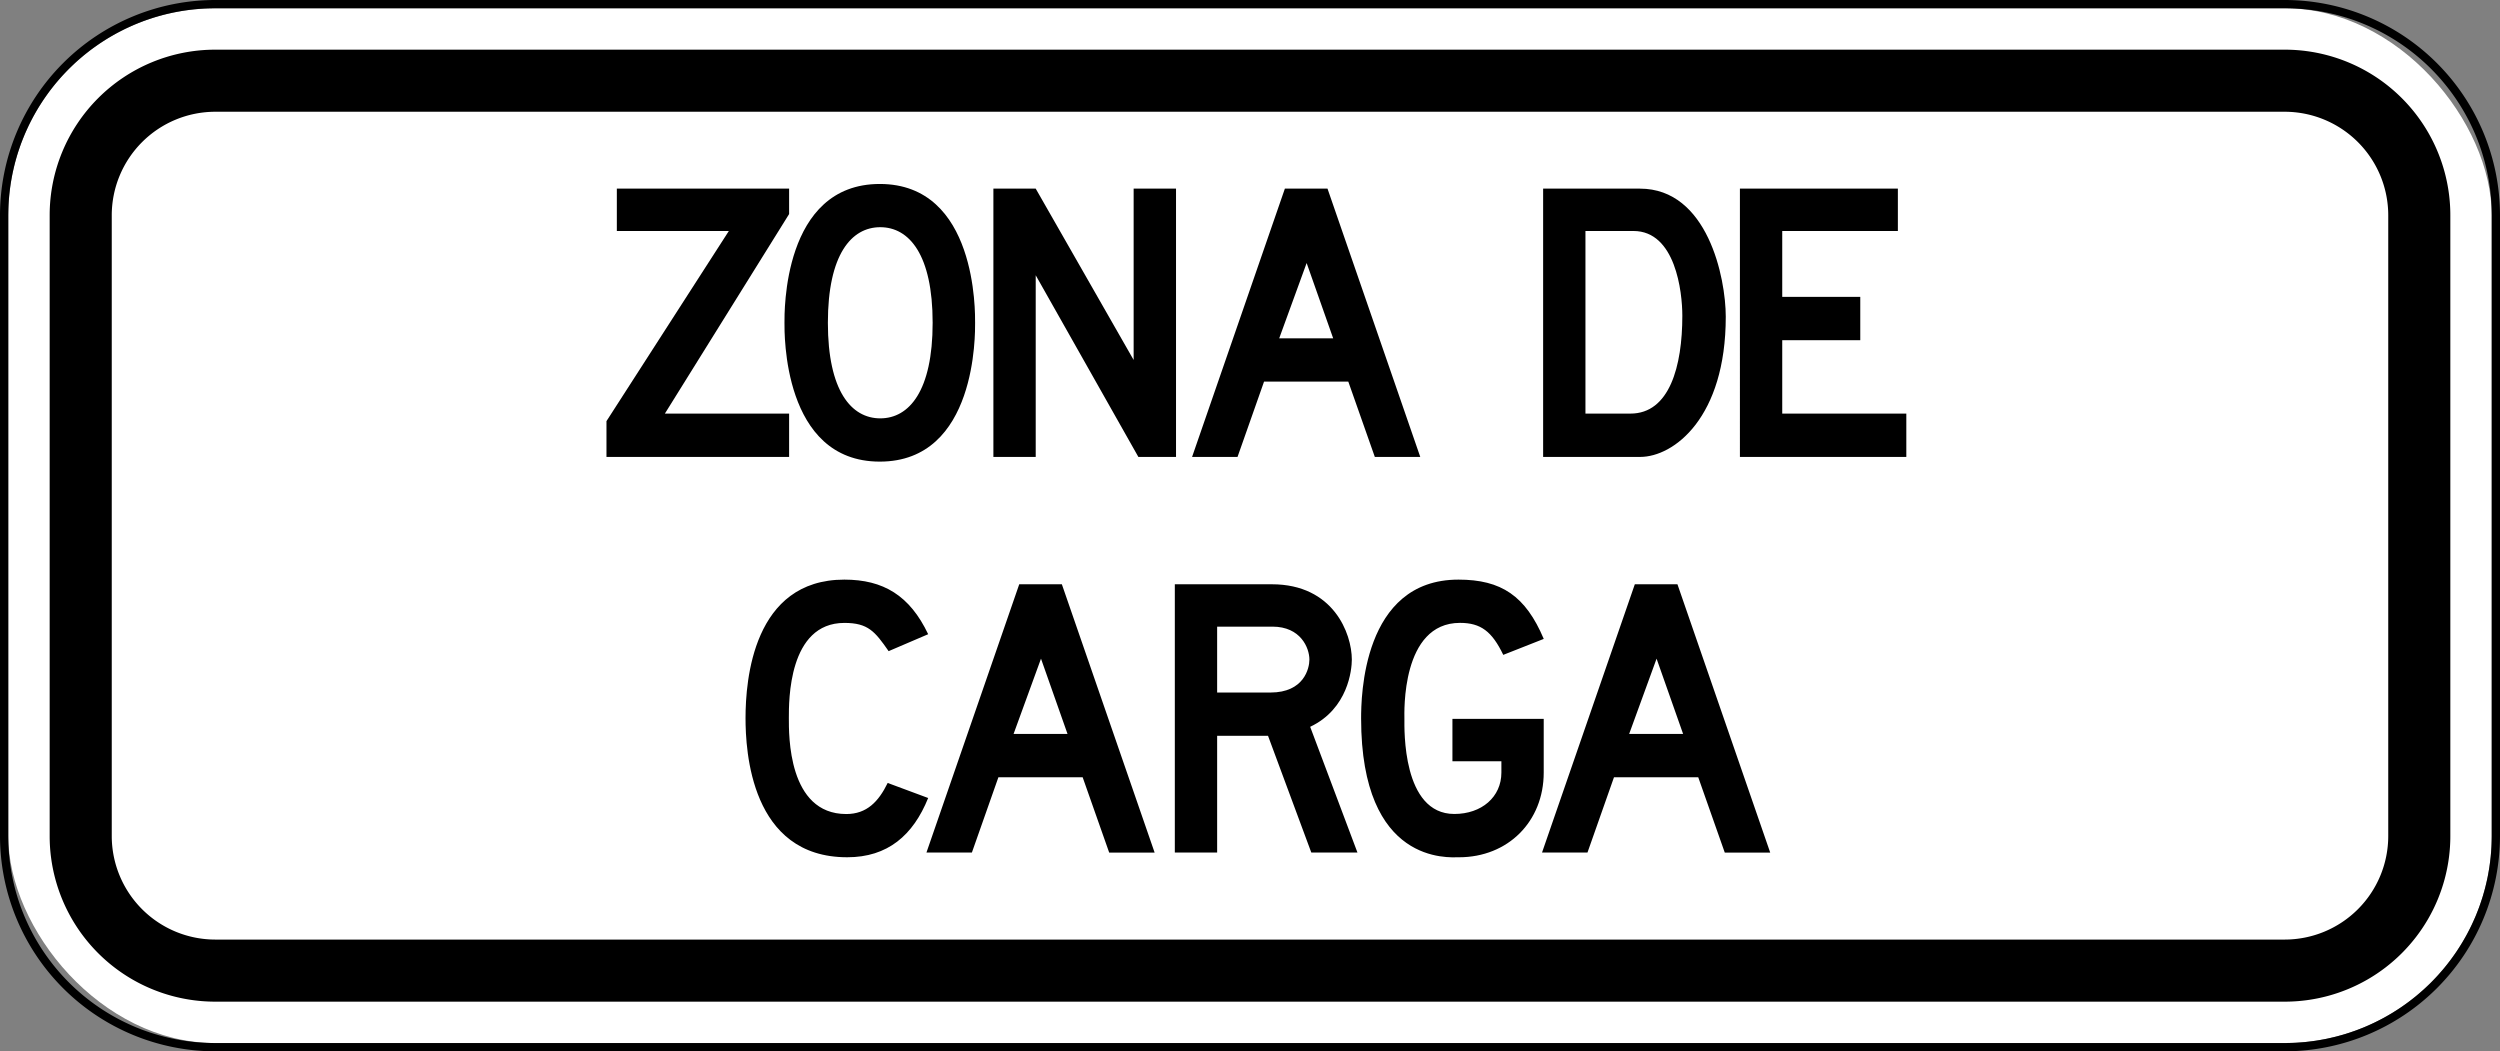 <svg xmlns="http://www.w3.org/2000/svg" width="604" height="254"><rect width="100%" height="100%" fill="#808080" stroke="none"/><rect x="2" y="2" width="600" height="250" rx="50" style="fill:#fff"/><path d="M552 2a50 50 0 0 1 50 50v150a50 50 0 0 1-50 50H52a50 50 0 0 1-50-50V52A50 50 0 0 1 52 2h500m0-2H52A52.059 52.059 0 0 0 0 52v150a52.059 52.059 0 0 0 52 52h500a52.059 52.059 0 0 0 52-52V52a52.059 52.059 0 0 0-52-52z"/><path d="M552 27a25.028 25.028 0 0 1 25 25v150a25.028 25.028 0 0 1-25 25H52a25.028 25.028 0 0 1-25-25V52a25.028 25.028 0 0 1 25-25h500m0-15H52a40 40 0 0 0-40 40v150a40 40 0 0 0 40 40h500a40 40 0 0 0 40-40V52a40 40 0 0 0-40-40z"/><path d="m146.524 101.747 29.566-45.94h-27.062V45.573h41.622v6.142l-30.02 48.217h30.02v10.46h-44.126z"/><path d="M235.585 77.983c0 2.325.495 33.544-23.026 33.544S189.53 80.308 189.53 77.983s-.494-33.536 23.028-33.536 23.026 31.21 23.026 33.536zm-22.913 23.092c6.984 0 12.656-6.62 12.656-23.092s-5.672-23.092-12.656-23.092-12.656 6.611-12.656 23.092c0 16.472 5.672 23.092 12.656 23.092zM250.229 66.502v43.89h-10.226V45.574h10.226l23.659 41.395V45.573h10.24v64.82h-9.099zM325.748 92.194h-20.353l-6.409 18.199h-10.98l22.42-64.82h10.299l22.41 64.82h-10.978zm-16.69-10.46h13.036l-6.41-18.19zM372.82 110.393v-64.82h23.383c16.359 0 20.742 21.545 20.742 30.951 0 24.316-12.502 33.869-20.702 33.869zm21.827-54.586h-11.602v44.117h10.88c9.432 0 12.527-11.424 12.527-23.626 0-5.802-1.652-20.491-11.805-20.491zM420.362 45.573h38.162v10.234h-27.936v15.921h18.853v10.46h-18.853v17.744h29.978v10.46h-40.204zM180.12 173.458c0-9.115 1.83-33.423 23.877-33.423 9.399 0 15.8 3.824 20.248 13.19l-9.553 4.092c-3.314-4.763-4.966-6.822-10.687-6.822-13.564 0-13.418 18.903-13.418 22.97 0 4.02-.25 23.206 13.872 23.206 4.95 0 7.794-2.99 10.006-7.51l9.78 3.637c-3.646 9.018-9.772 14.317-19.567 14.317-23.327 0-24.559-25.765-24.559-33.657zM261.569 187.782h-20.354l-6.408 18.198h-10.98l22.42-64.819h10.298l22.412 64.82h-10.979zm-16.69-10.46h13.036l-6.41-18.19zM294.062 177.769v28.211h-10.226v-64.819h23.45c14.86 0 19.316 11.887 19.316 18.206 0 2.406-.892 11.887-10.064 16.23l11.425 30.383h-11.15l-10.46-28.211zm12.874-10.453c8.135 0 9.416-5.866 9.416-7.957 0-2.828-2.115-7.964-8.921-7.964h-13.369v15.921zM352.34 140.035c10.388 0 16.237 3.938 20.629 14.325l-9.78 3.857c-2.73-5.688-5.453-7.73-10.46-7.73-14.244 0-13.425 21.682-13.425 23.198 0 2.438-.551 22.97 12.056 22.97 6.595 0 11.375-4.092 11.375-10.007v-2.722h-11.829v-10.241h22.055v12.963c0 11.822-8.637 20.467-20.475 20.467-2.35 0-23.643 1.937-23.643-33.544 0-4.967.276-33.536 23.497-33.536zM410.293 187.782h-20.354l-6.408 18.198h-10.98l22.42-64.819h10.299l22.41 64.82h-10.978zm-16.69-10.46h13.036l-6.41-18.19z"/></svg>